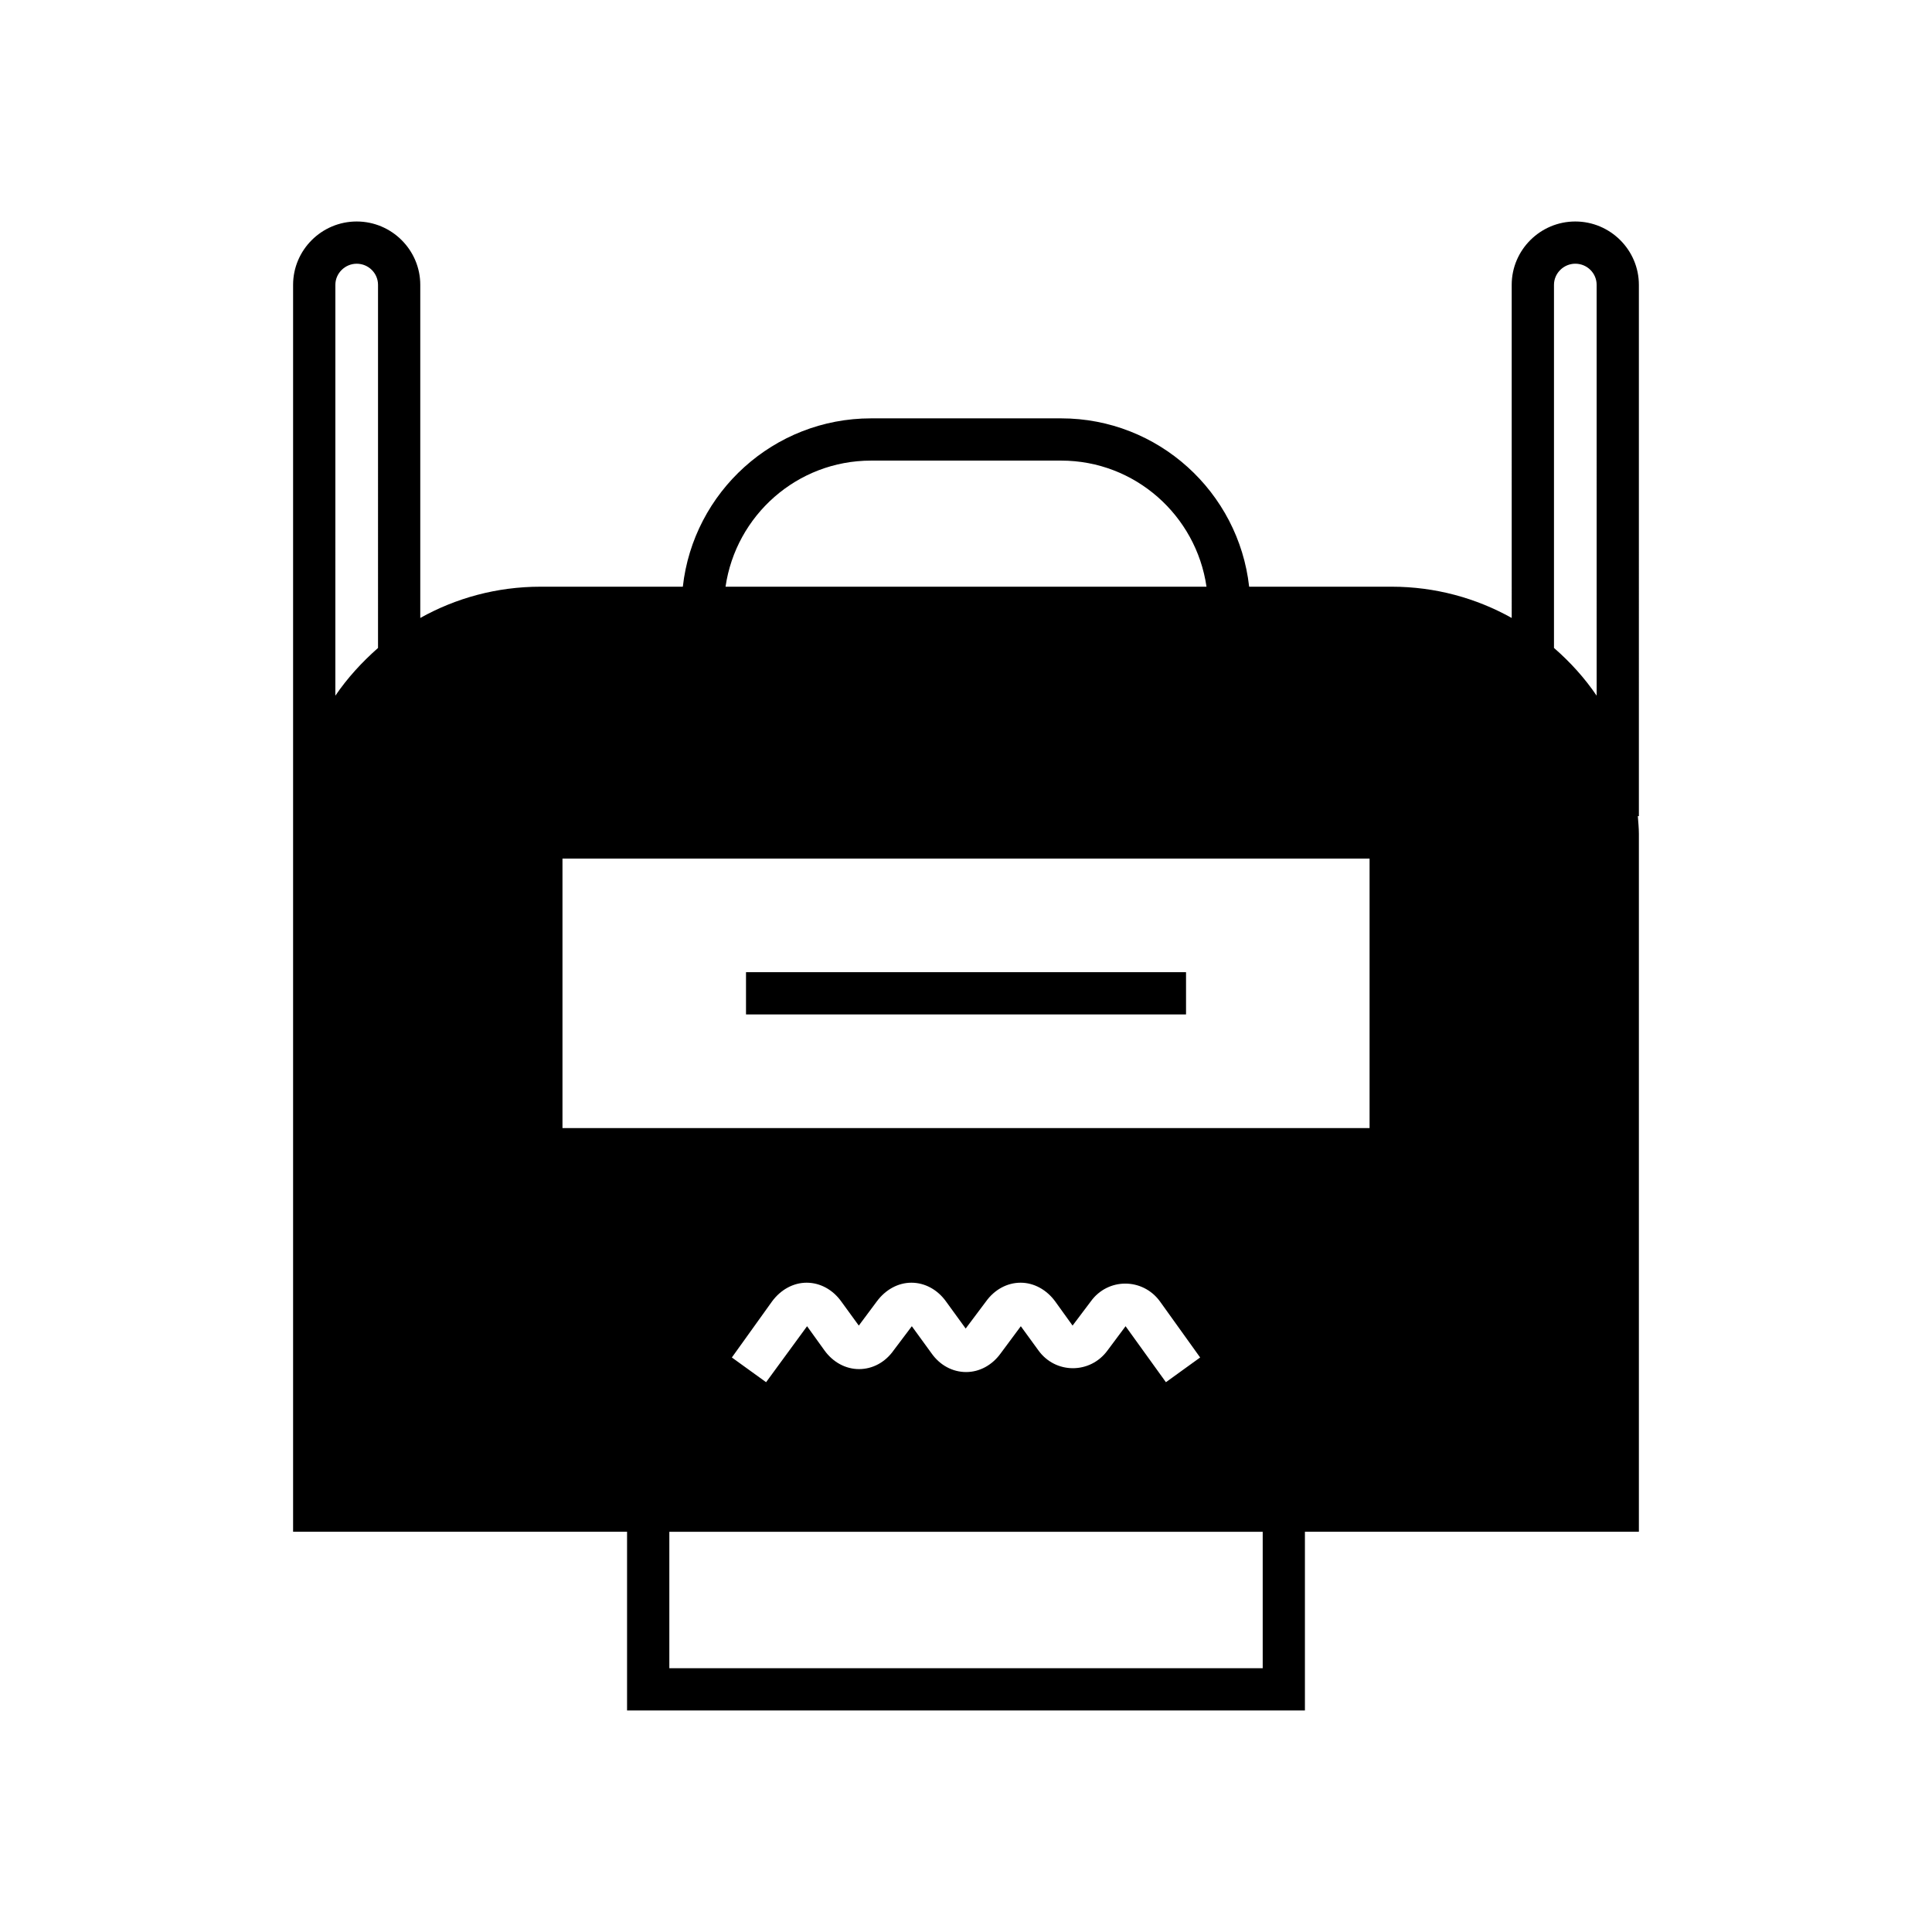 <?xml version="1.0" encoding="UTF-8"?>
<!-- Uploaded to: SVG Repo, www.svgrepo.com, Generator: SVG Repo Mixer Tools -->
<svg fill="#000000" width="800px" height="800px" version="1.1" viewBox="144 144 512 512" xmlns="http://www.w3.org/2000/svg">
 <g>
  <path d="m341.7 401.64h116.61v11.195h-116.61z"/>
  <path d="m578.32 219.49c0-9.234-7.559-16.793-16.852-16.793s-16.852 7.559-16.852 16.793l0.004 88.277c-9.406-5.262-20.266-8.285-31.797-8.285h-37.785c-2.801-25.078-24.07-44.613-49.82-44.613h-50.383c-25.805 0-47.078 19.535-49.879 44.613h-37.727c-11.586 0-22.449 3.023-31.852 8.285v-88.277c0-9.234-7.559-16.793-16.852-16.793-9.293 0-16.852 7.559-16.852 16.793v330.44h88.504v47.359h179.64v-47.359h88.504v-184.95c0-1.566-0.168-3.137-0.281-4.703h0.281zm-334.14 96.227c-4.254 3.75-8.117 7.949-11.309 12.652l0.004-108.88c0-3.078 2.574-5.598 5.652-5.598 3.137 0 5.652 2.519 5.652 5.598zm130.66-49.652h50.383c19.594 0 35.77 14.555 38.512 33.418h-127.46c2.742-18.863 18.922-33.418 38.57-33.418zm103.79 320.03h-157.25v-36.16h157.25zm-140.68-82.348 10.637-14.836c2.297-3.133 5.652-4.981 9.18-4.981 3.582 0 6.941 1.848 9.18 4.981l4.644 6.383 4.758-6.383c2.297-3.133 5.652-4.981 9.18-4.981 3.582 0 6.941 1.848 9.18 4.981l5.207 7.168 5.375-7.168c2.238-3.133 5.598-4.981 9.18-4.981 3.527 0 6.887 1.848 9.18 4.981l4.59 6.383 4.812-6.383c4.535-6.324 13.77-6.324 18.359 0l10.637 14.836-9.07 6.551-10.691-14.836-4.758 6.383c-4.59 6.324-13.828 6.324-18.359 0l-4.644-6.383-5.316 7.164c-2.297 3.191-5.652 4.981-9.18 4.981-3.582 0-6.941-1.793-9.18-4.981l-5.207-7.164-4.812 6.383c-2.238 3.191-5.598 4.981-9.18 4.981-3.527 0-6.887-1.793-9.18-4.981l-4.59-6.383-10.859 14.836zm169-60.793h-213.89v-71.426h213.89zm60.18-114.59c-3.191-4.703-6.996-8.902-11.309-12.652v-96.227c0-3.078 2.574-5.598 5.652-5.598 3.137 0 5.652 2.519 5.652 5.598z"/>
 </g>
</svg>